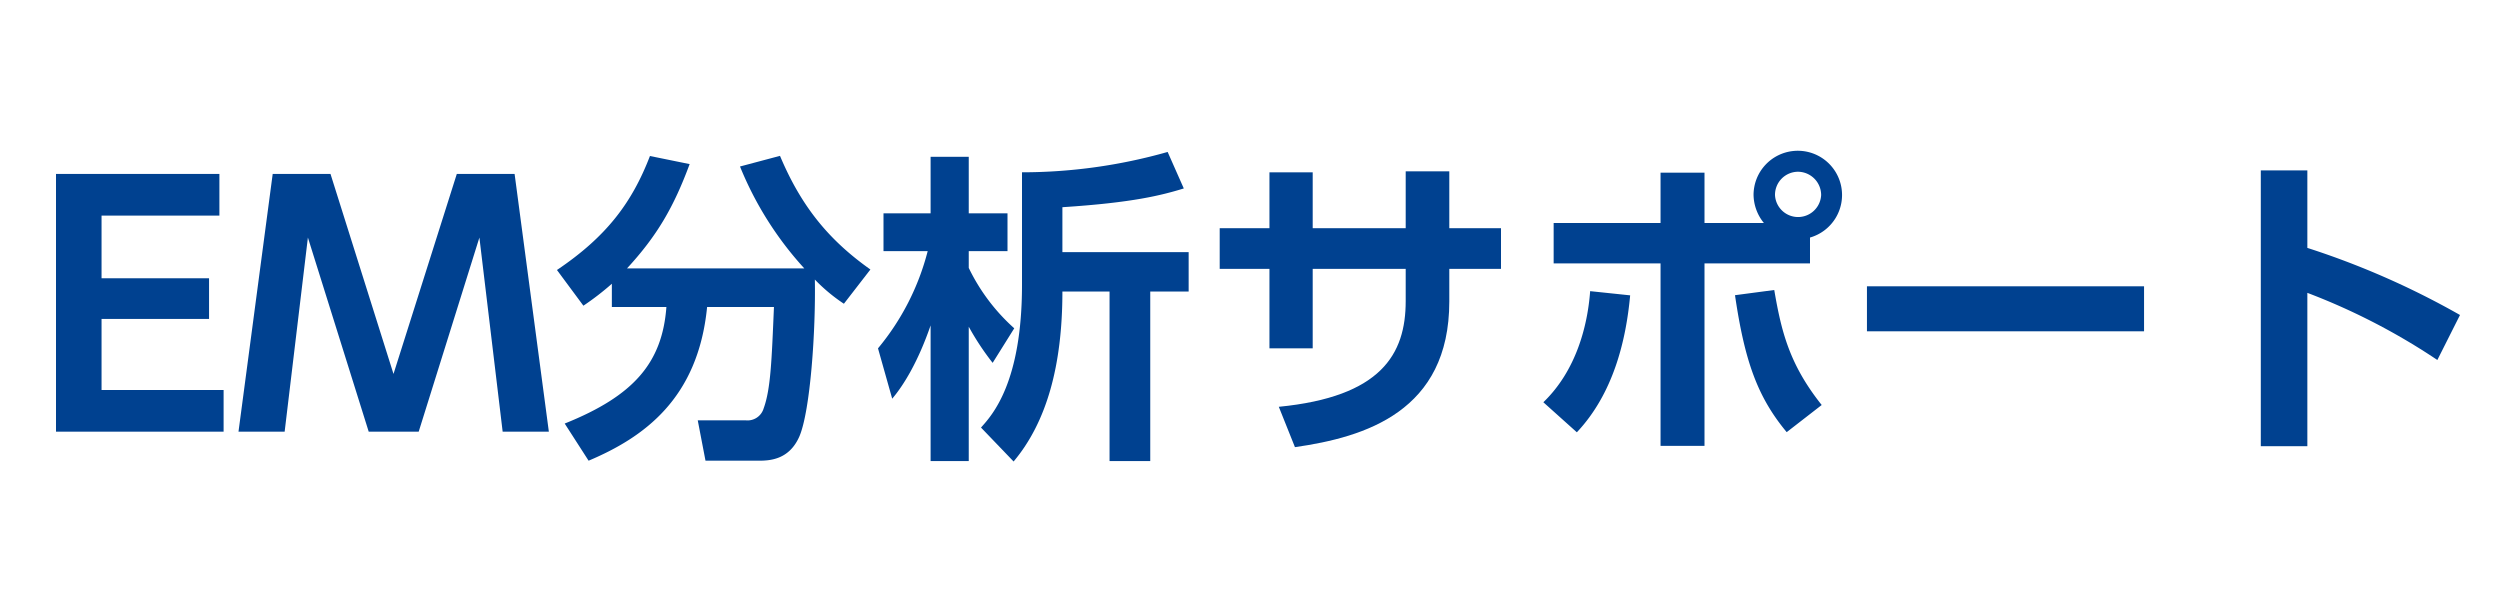 <svg id="images" xmlns="http://www.w3.org/2000/svg" viewBox="0 0 500 120"><defs><style>.cls-1{fill:#004190;}</style></defs><path class="cls-1" d="M41.81,55.65v8.14H20.31V78H44.72v8.33H11.2V34.79H43.88v8.33H20.31V55.65Z"/><path class="cls-1" d="M83.74,86.33h-10L61.58,47.51,56.93,86.33H47.7l6.84-51.54H66.1l12.6,40,12.66-40h11.56l6.85,51.54h-9.24L95.88,47.51Z"/><path class="cls-1" d="M122.37,56.75a53.89,53.89,0,0,1-5.69,4.39L111.39,54c9.88-6.65,15-13.43,18.6-22.8l7.94,1.62c-3.16,8.52-6.45,14.27-12.53,20.86h35.46A68.18,68.18,0,0,1,148,33.3l8-2.13c4.32,10.27,9.88,16.92,18.08,22.73l-5.3,6.85a34.43,34.43,0,0,1-5.81-4.84c.19,10.2-.9,26.29-3.1,31.39-2.07,4.71-6,4.84-8.2,4.84H141.1l-1.55-8.07h9.62a3.36,3.36,0,0,0,3.56-2.39c1.42-3.88,1.61-9.75,2.06-20.28H141.42c-1.81,18.41-12.72,26.09-23.7,30.74l-4.78-7.43c13.82-5.55,19.5-12.14,20.34-23.31H122.37Z"/><path class="cls-1" d="M175.6,69.67a49.69,49.69,0,0,0,9.94-19.45H176.7V42.67h9.42V31.36h7.63V42.67h7.75v7.55h-7.75v3.36a38.81,38.81,0,0,0,9.1,12.08l-4.32,6.91a52.85,52.85,0,0,1-4.78-7.23V92.21h-7.63V65.08c-2.51,7.3-5.42,12-7.68,14.66Zm36.88-19.25h25.25V58.3h-7.68V92.21h-8.14V58.3h-9.43c0,14.85-3.17,26.16-9.76,34l-6.52-6.79c2.33-2.58,8.2-9.1,8.2-28.55V34.46a106.71,106.71,0,0,0,29.13-4.07l3.23,7.3c-4.45,1.36-10.14,2.84-24.28,3.75Z"/><path class="cls-1" d="M300.2,45.64v8.14H289.86V60.3c0,22-16.85,27.13-30.87,29.13l-3.23-8.07c20.48-2,25.38-10.53,25.38-21.13V53.78h-18.6V69.67h-8.65V53.78h-9.95V45.64h9.95V34.46h8.65V45.64h18.6V34.27h8.72V45.64Z"/><path class="cls-1" d="M308.67,80.45c6.58-6.33,8.85-15.31,9.36-22.22l8,.84c-.84,9.17-3.42,19.7-10.66,27.39ZM352.78,44.6a9.08,9.08,0,0,1-2.07-5.68A8.85,8.85,0,1,1,362,47.51v5.17H340.9V89.17h-8.79V52.68H310.73V44.6h21.38V34.53h8.79V44.6ZM354.85,58c1.42,8.27,3,14.85,9.49,23l-7,5.43c-5.82-7-8.4-14.15-10.34-27.39ZM355,39a4.62,4.62,0,0,0,9.23,0,4.67,4.67,0,0,0-4.65-4.65A4.62,4.62,0,0,0,355,39Z"/><path class="cls-1" d="M428.81,57.26v9H373.39v-9Z"/><path class="cls-1" d="M487.47,72a128.76,128.76,0,0,0-26-13.43V89.24h-9.31V34.08h9.31v15.5A162.55,162.55,0,0,1,492,63Z"/></svg>